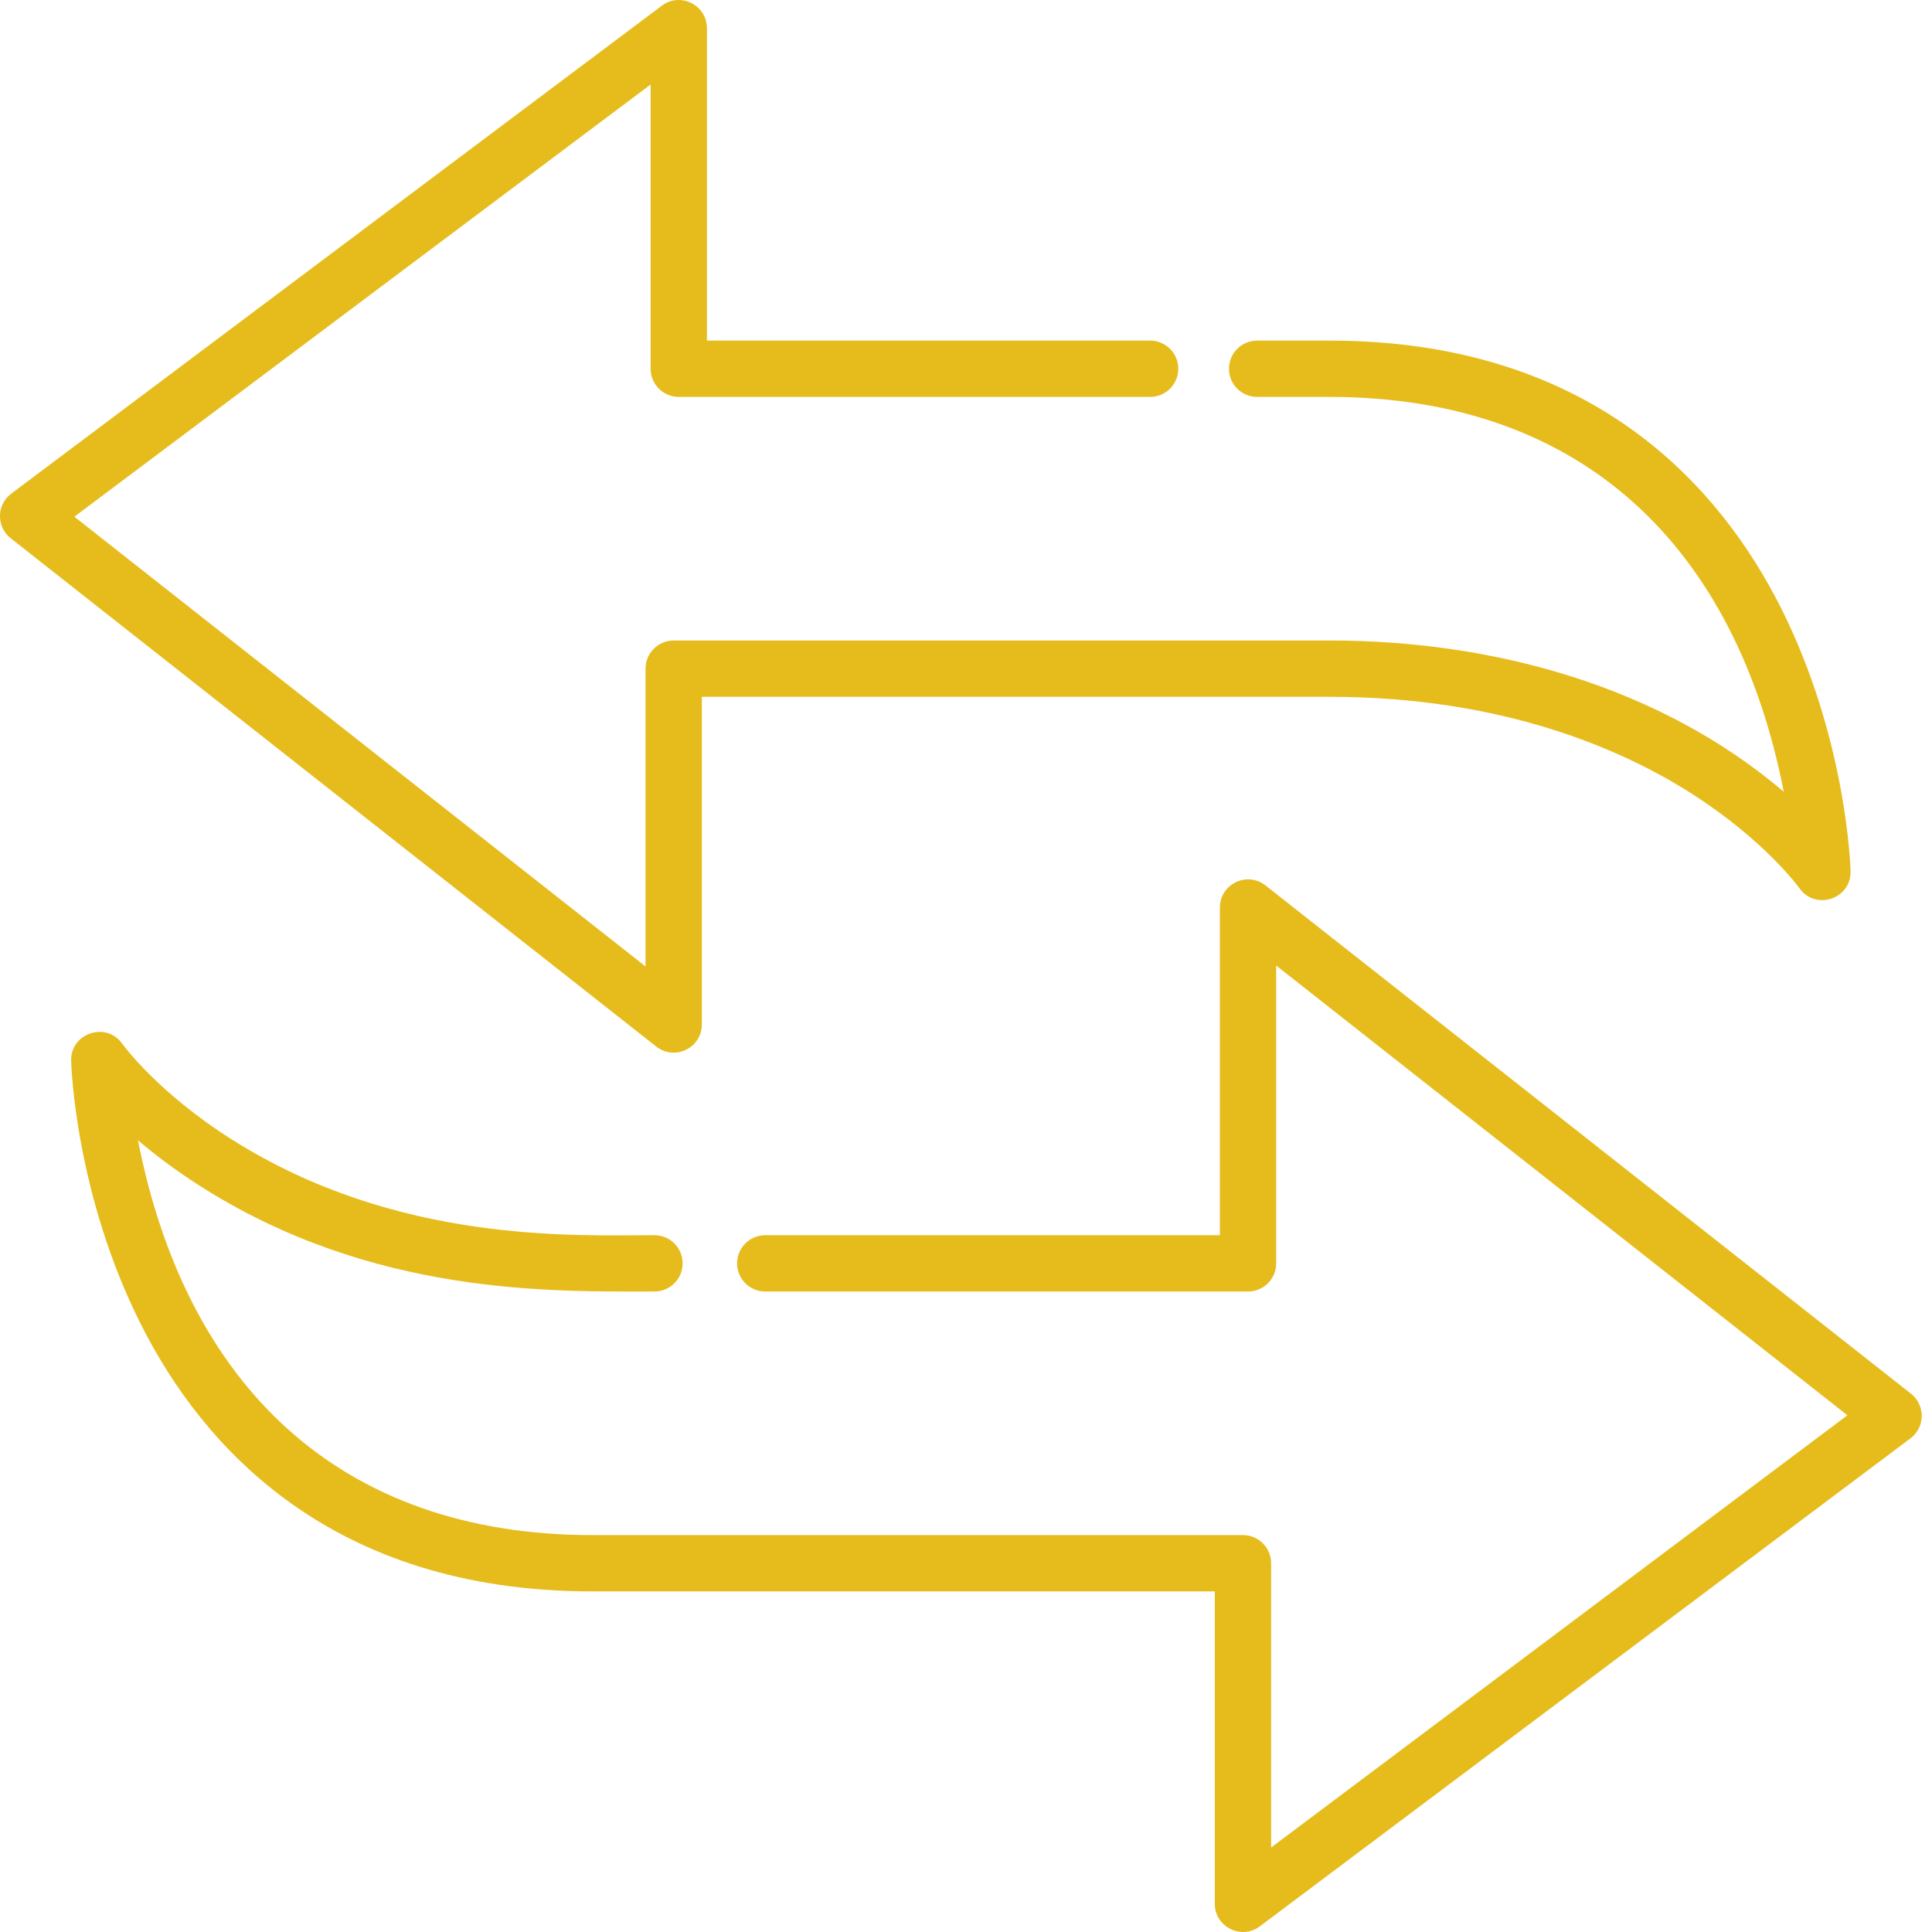 <svg width="90" height="90" viewBox="0 0 90 90" fill="none" xmlns="http://www.w3.org/2000/svg">
<path d="M89.022 64.924L58.951 41.246C58.093 40.571 56.827 41.182 56.827 42.277V57.54H35.648C34.923 57.54 34.336 58.127 34.336 58.852C34.336 59.577 34.923 60.164 35.648 60.164H58.139C58.311 60.164 58.482 60.13 58.641 60.064C58.8 59.998 58.945 59.901 59.067 59.78C59.189 59.658 59.285 59.513 59.351 59.354C59.417 59.195 59.451 59.024 59.451 58.852V44.98L86.058 65.93L59.214 86.063V72.822C59.214 72.65 59.18 72.479 59.114 72.32C59.048 72.161 58.952 72.016 58.83 71.894C58.708 71.773 58.563 71.676 58.404 71.61C58.245 71.544 58.075 71.51 57.902 71.51H27.594C15.797 71.51 8.667 64.52 6.428 53.12C7.208 53.783 8.154 54.503 9.276 55.221C17.336 60.38 25.72 60.164 30.487 60.164C31.212 60.164 31.799 59.577 31.799 58.852C31.799 58.127 31.212 57.54 30.487 57.54C26.767 57.54 18.512 57.956 10.809 53.087C7.324 50.884 5.714 48.647 5.701 48.629C4.957 47.567 3.279 48.12 3.314 49.416C3.321 49.667 3.515 55.639 6.562 61.691C9.419 67.368 15.387 74.134 27.594 74.134H56.59V88.687C56.59 89.766 57.826 90.383 58.689 89.736L88.997 67.005C89.158 66.885 89.289 66.728 89.38 66.549C89.471 66.37 89.519 66.172 89.522 65.971C89.524 65.77 89.481 65.571 89.394 65.389C89.307 65.208 89.18 65.049 89.022 64.924Z" fill="#E6BC1D"/>
<path d="M82.96 28.309C80.102 22.633 74.134 15.866 61.928 15.866H58.562C57.837 15.866 57.25 16.453 57.25 17.178C57.25 17.903 57.837 18.49 58.562 18.49H61.928C73.725 18.49 80.855 25.481 83.094 36.881C77.32 31.971 69.593 29.836 61.928 29.836H31.383C31.21 29.836 31.04 29.87 30.881 29.936C30.721 30.002 30.577 30.099 30.455 30.221C30.333 30.342 30.236 30.487 30.17 30.646C30.105 30.805 30.071 30.976 30.071 31.148V45.02L3.464 24.07L30.308 3.937V17.178C30.308 17.35 30.341 17.521 30.407 17.68C30.473 17.839 30.57 17.984 30.692 18.106C30.814 18.228 30.958 18.324 31.117 18.39C31.277 18.456 31.447 18.49 31.62 18.49H53.577C54.302 18.49 54.889 17.903 54.889 17.178C54.889 16.453 54.302 15.866 53.577 15.866H32.931V1.314C32.931 0.235 31.696 -0.384 30.832 0.264L0.524 22.995C-0.165 23.512 -0.177 24.543 0.5 25.076L30.571 48.754C31.431 49.431 32.695 48.815 32.695 47.723V32.46H61.928C69.978 32.46 75.499 34.882 78.713 36.913C82.198 39.117 83.807 41.353 83.821 41.372C84.564 42.434 86.242 41.88 86.207 40.584C86.201 40.333 86.006 34.361 82.96 28.309Z" fill="#E6BC1D"/>
</svg>
